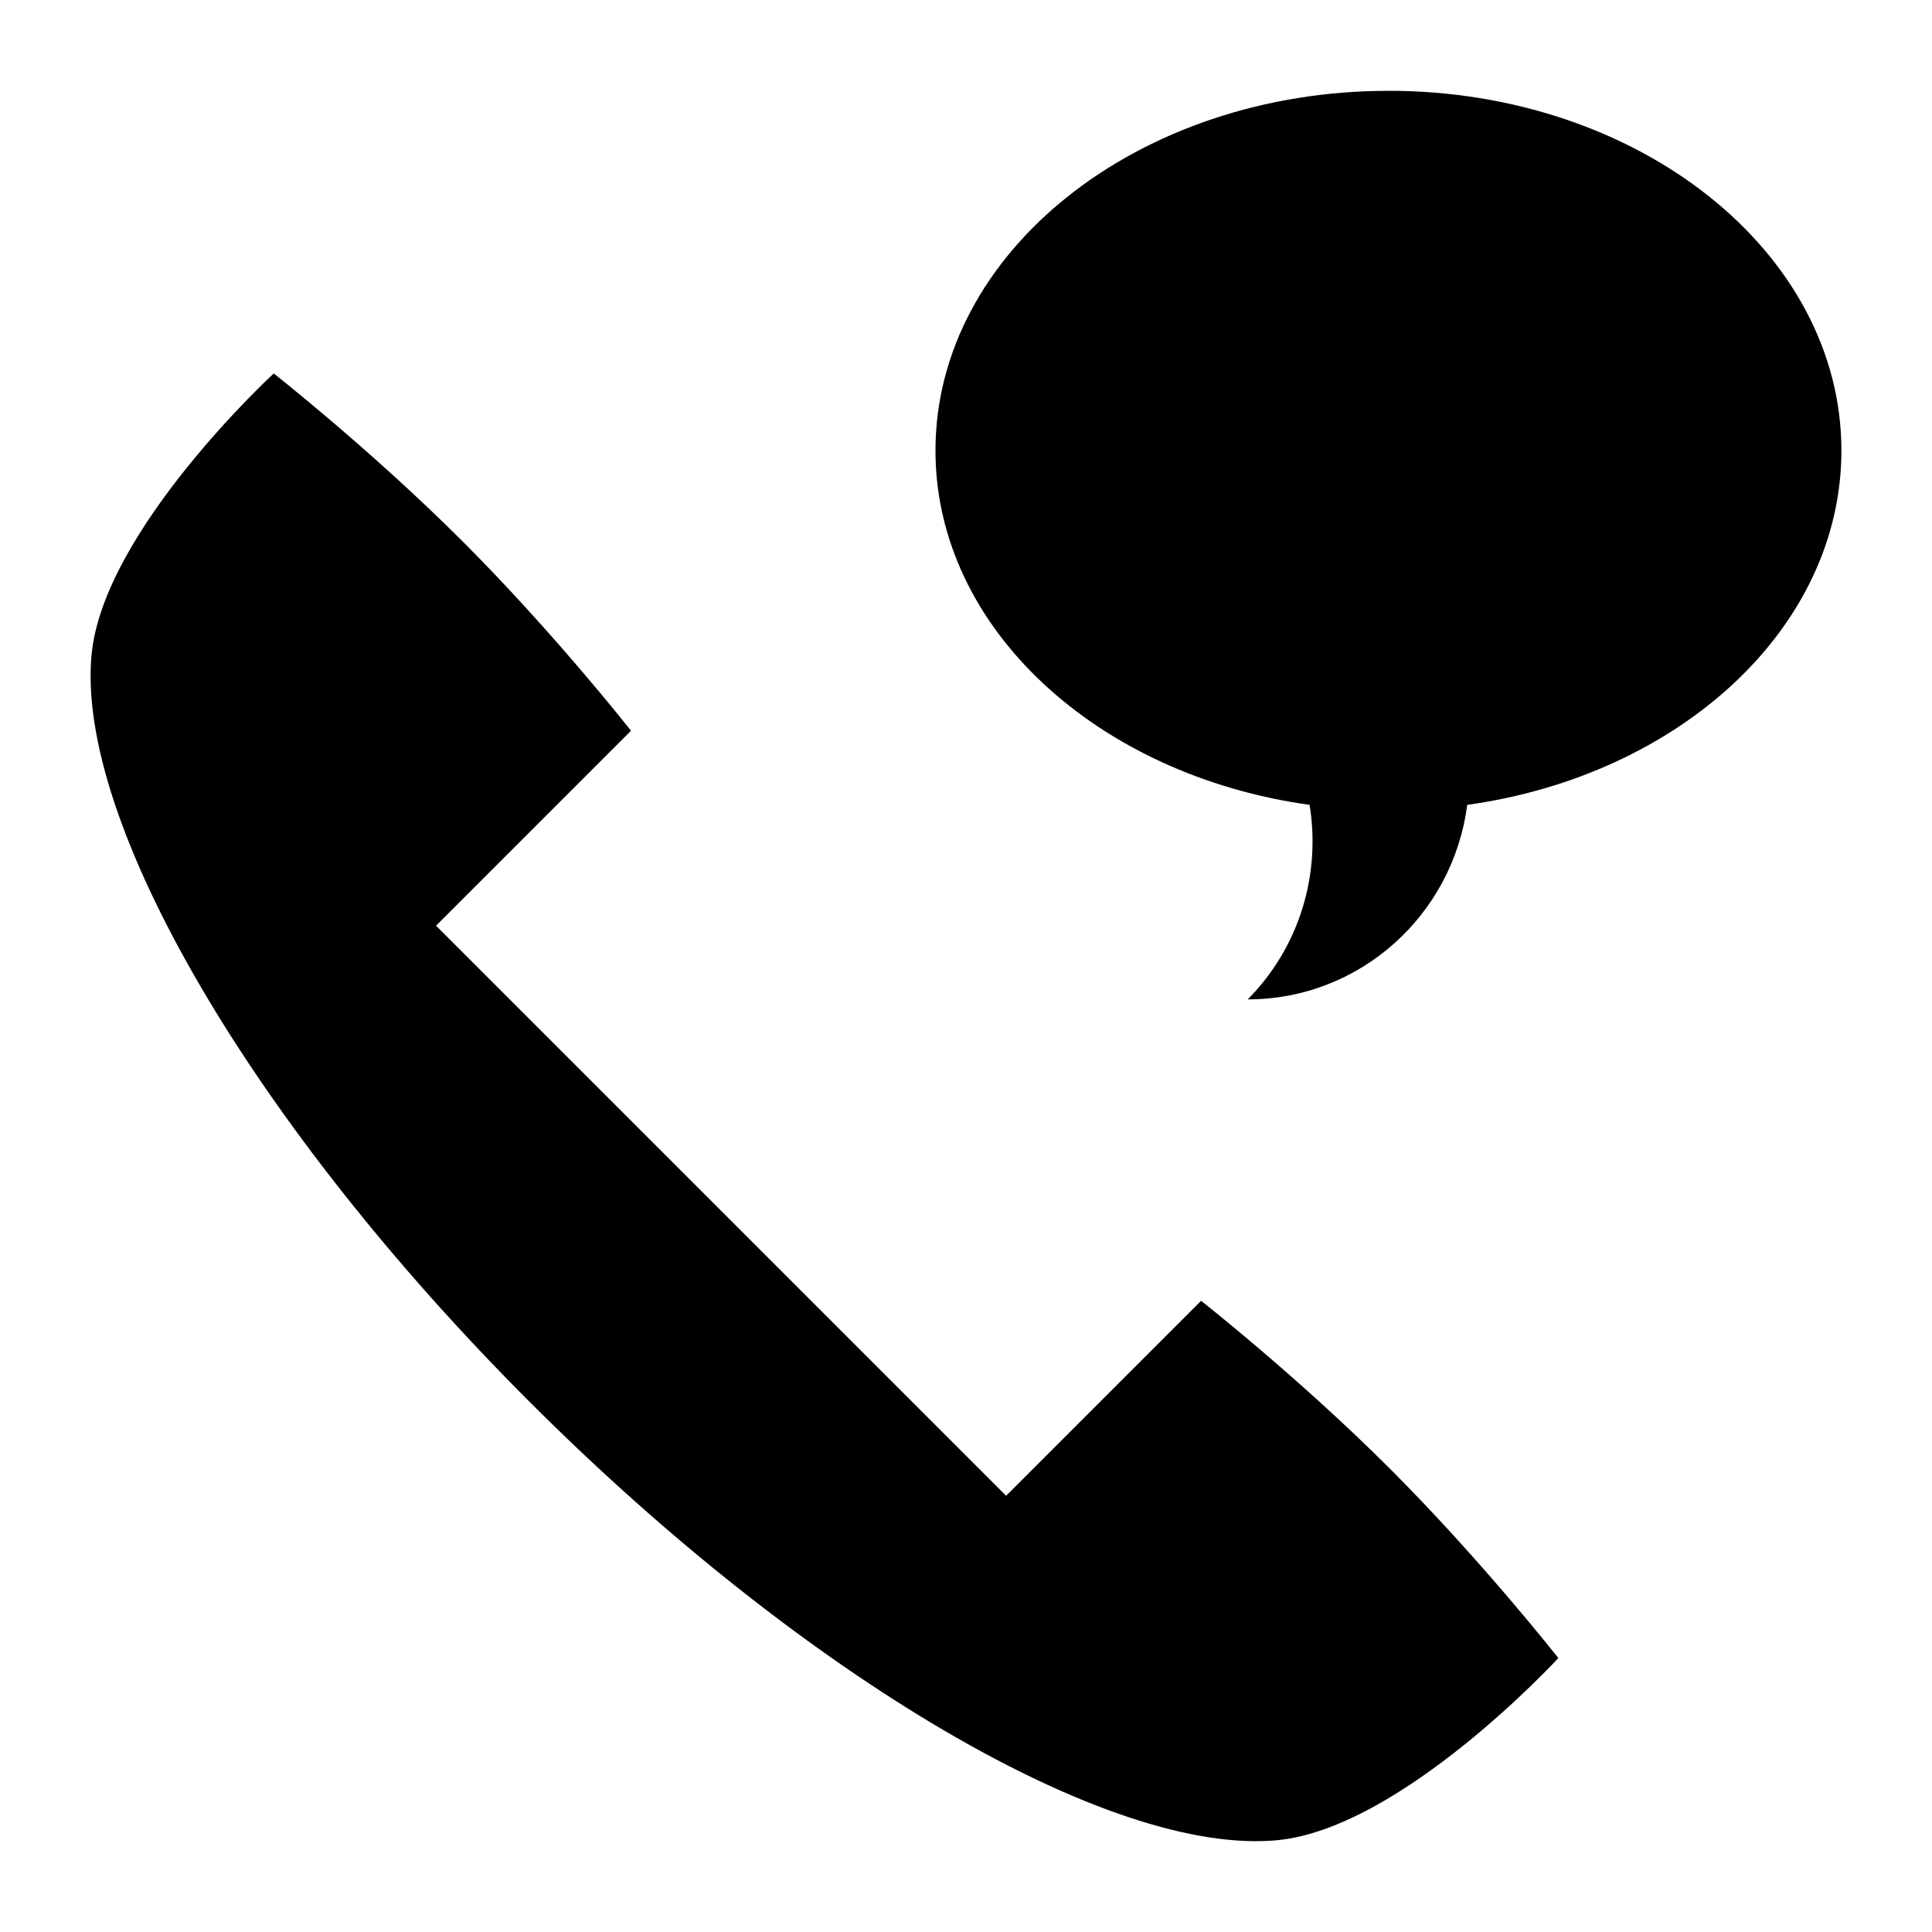 <?xml version="1.0" encoding="UTF-8"?>
<!-- The Best Svg Icon site in the world: iconSvg.co, Visit us! https://iconsvg.co -->
<svg fill="#000000" width="800px" height="800px" version="1.1" viewBox="144 144 512 512" xmlns="http://www.w3.org/2000/svg">
 <path d="m511.95 168.07c-66.297 0-120.04 42.684-120.04 95.34 0 47.035 42.895 86.121 99.32 93.914h-0.172c2.961 18.184-2.504 37.496-16.398 51.523 29.812 0 54.418-22.449 58.16-51.523h-0.172c56.426-7.793 99.344-46.871 99.344-93.922 0-52.648-53.75-95.34-120.04-95.34zm-295.41 74.902s-45.242 41.621-48.285 74.625c-4.07 44.188 42.699 124.52 116.14 197.95 73.438 73.43 153.77 120.21 197.95 116.14 33.008-3.047 74.633-48.285 74.633-48.285s-20.363-25.914-44.562-50.113c-24.199-24.199-50.113-44.562-50.113-44.562l-51.672 51.672-151.08-151.08 51.672-51.672s-20.363-25.914-44.562-50.113c-24.199-24.199-50.113-44.562-50.113-44.562z"/>
</svg>